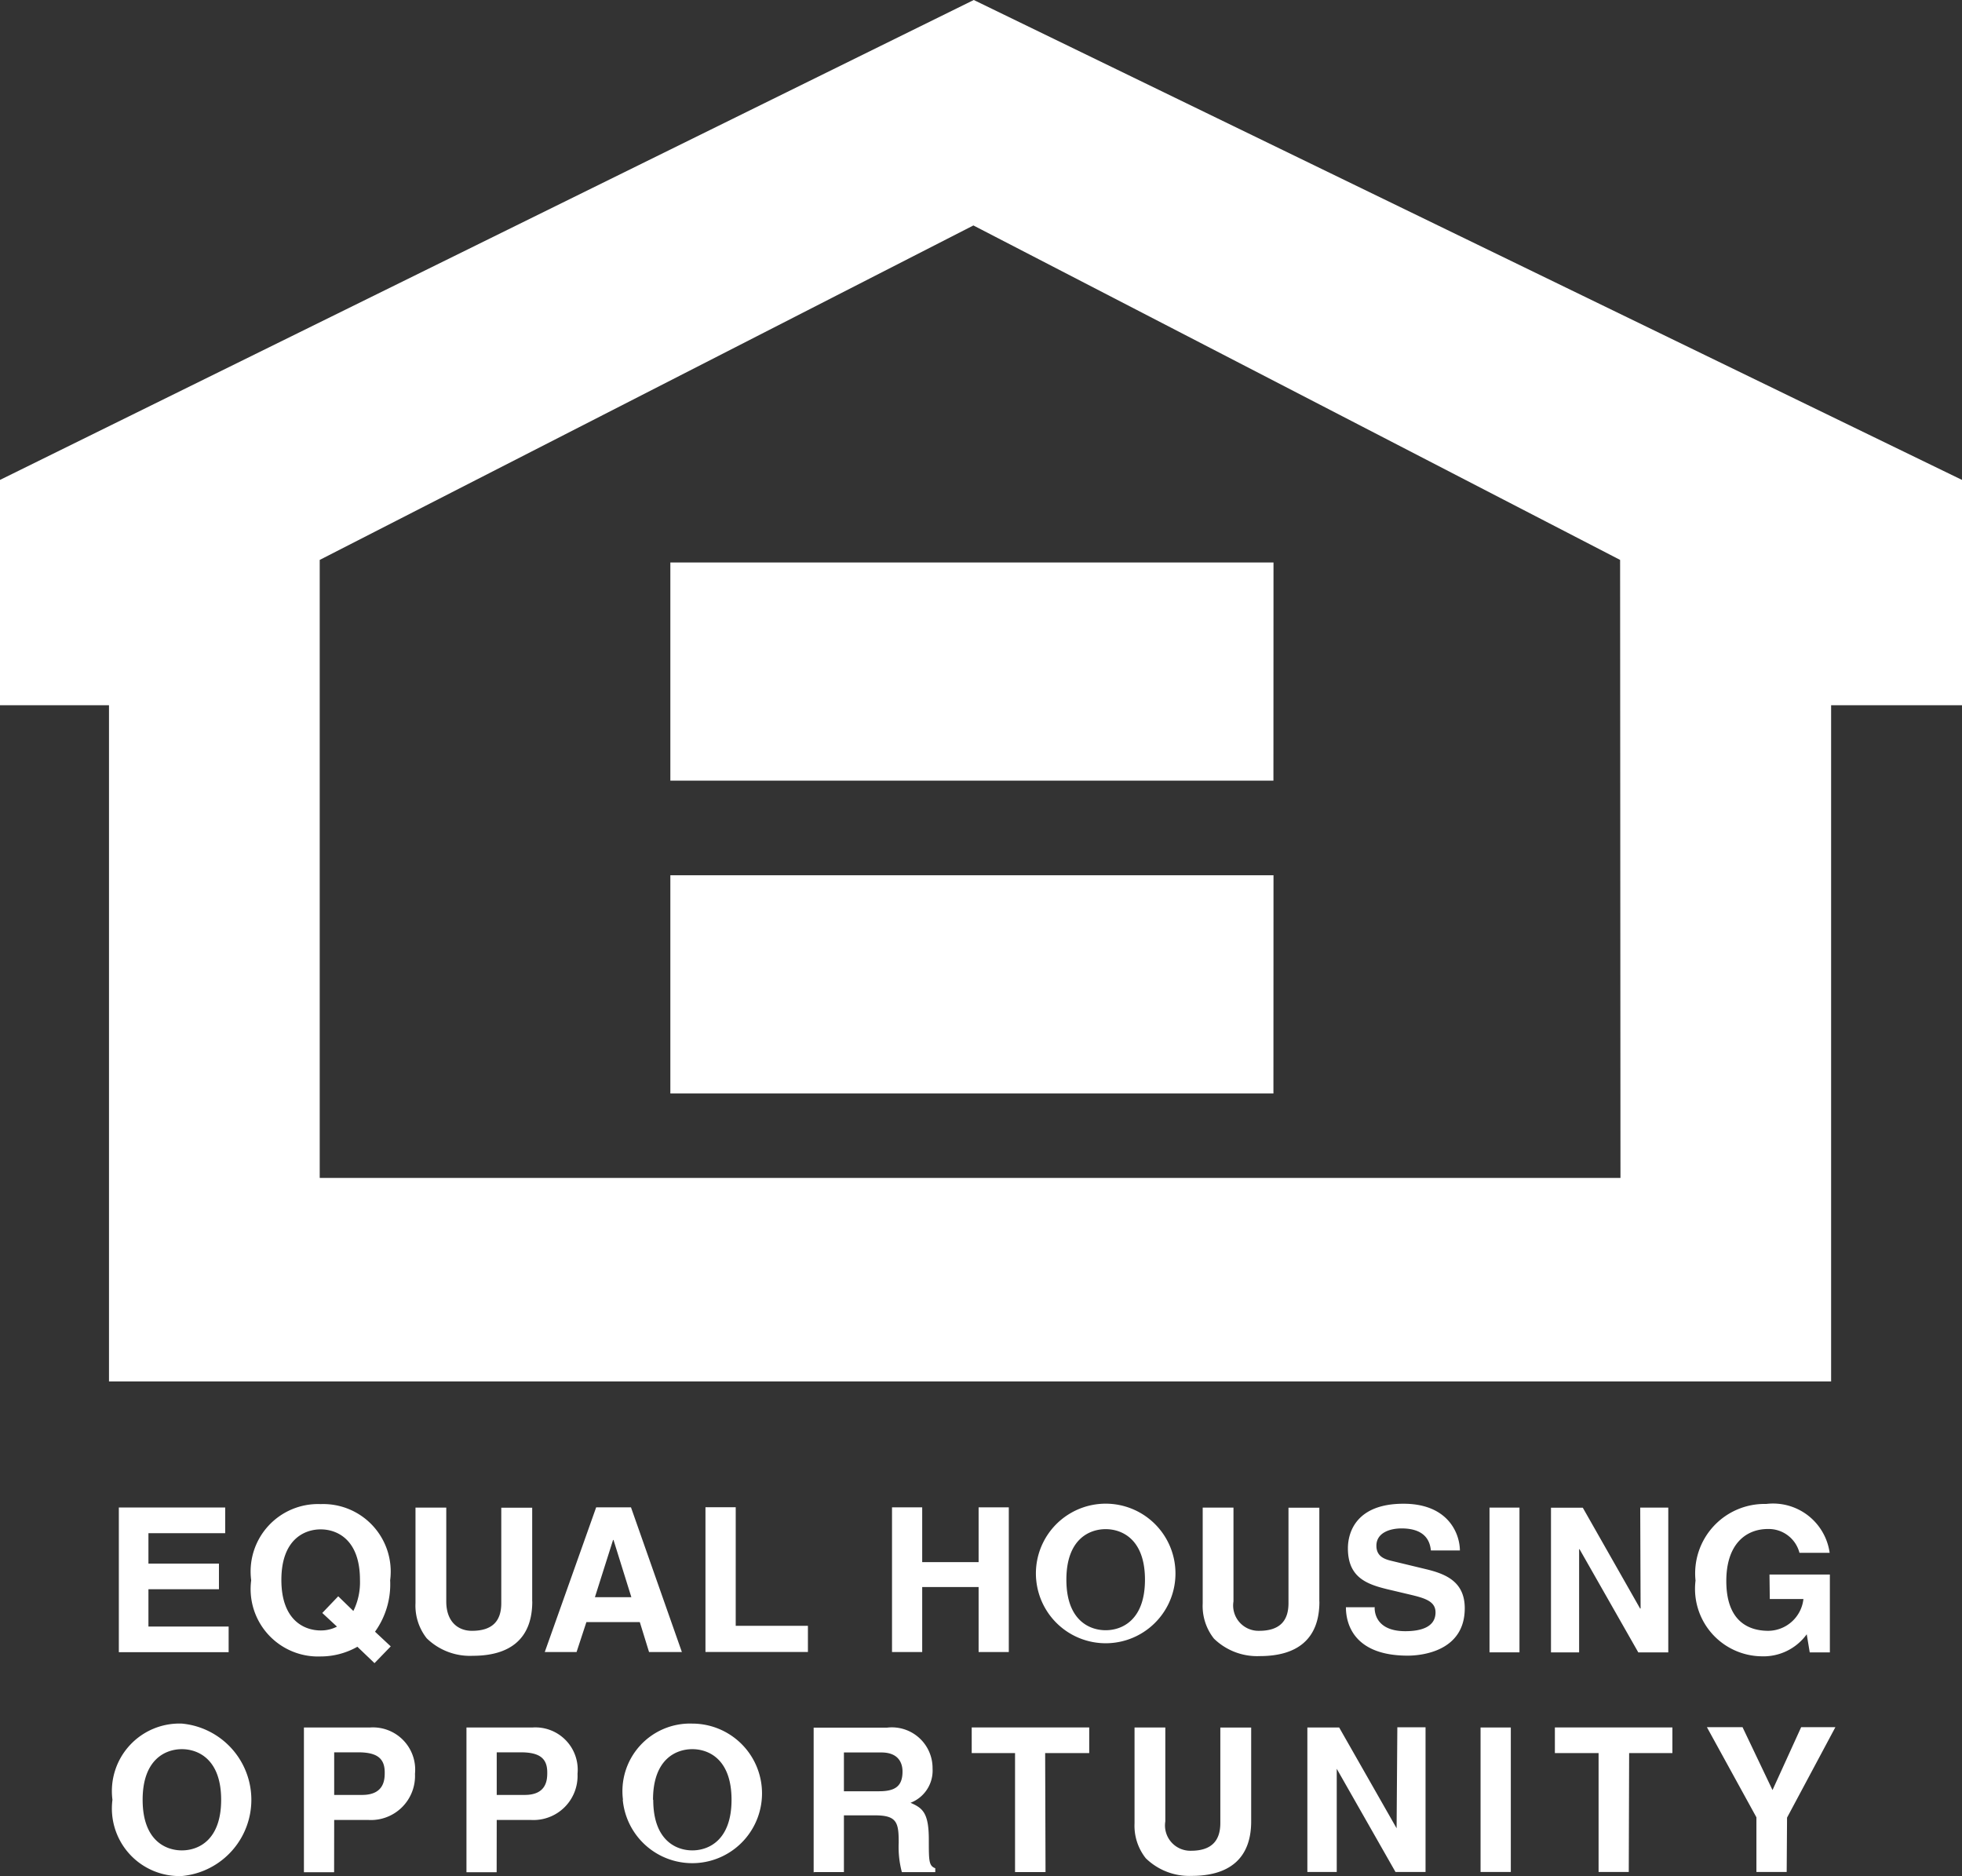 <svg xmlns="http://www.w3.org/2000/svg" id="Group-6-1" width="26.713" height="25.541" viewBox="0 0 26.713 25.541"><rect x="0" y="0" width="26.713" height="25.541" fill="#333333" stroke="none"/><path id="Shape" d="M3.066,20.871H2.021v.414h.96v.349h-.96v.508H3.113v.349H1.618v-1.97H3.066Zm1.322,1.086.2.186a.478.478,0,0,1-.222.052c-.222,0-.535-.137-.535-.688s.313-.688.535-.688.535.137.535.688a.882.882,0,0,1-.09.423l-.206-.2Zm.932.455-.214-.2a1.107,1.107,0,0,0,.206-.7.919.919,0,0,0-.946-1.037.918.918,0,0,0-.946,1.037.918.918,0,0,0,.946,1.037,1.016,1.016,0,0,0,.5-.132l.233.223ZM7.247,21.8c0,.518-.313.74-.81.74a.842.842,0,0,1-.627-.238.717.717,0,0,1-.153-.478V20.523h.419V21.8c0,.275.159.4.349.4.283,0,.4-.137.4-.376v-1.3h.421V21.8Zm1.1-.837h.006l.243.779H8.1Zm-.363,1.118h.727l.126.408h.447l-.693-1.97H8.117l-.7,1.97h.433Zm2.033.051H11v.356H9.605v-1.97h.412Zm2.539-.528v.885h-.411v-1.97h.411v.746h.768v-.746h.411v1.97h-.411v-.885Zm1.963-.1c0-.552.313-.688.535-.688s.535.137.535.688-.313.688-.535.688-.535-.136-.535-.688Zm-.411,0a.95.95,0,1,0,.447-.893A.95.95,0,0,0,14.108,21.507Zm3.856.3c0,.518-.313.74-.81.74a.843.843,0,0,1-.626-.238.715.715,0,0,1-.153-.478V20.523h.419V21.8a.345.345,0,0,0,.349.4c.282,0,.4-.137.4-.376v-1.3h.42V21.8Zm.752.082c0,.109.058.319.418.319.195,0,.411-.047.411-.256,0-.153-.148-.195-.356-.244l-.211-.05c-.319-.074-.626-.144-.626-.578,0-.22.116-.607.757-.607.6,0,.765.395.768.636h-.395c-.01-.087-.044-.3-.4-.3-.156,0-.342.058-.342.236,0,.154.126.186.207.206l.481.116c.269.066.515.175.515.529,0,.593-.6.645-.776.645-.718,0-.842-.415-.842-.659h.394Zm1.972.607h-.408v-1.97h.408Zm1.644-1.97h.382v1.971h-.408l-.8-1.405H21.5v1.405h-.383v-1.97h.433l.78,1.372h.007Zm1.76.911h.822v1.06H24.64l-.041-.247a.727.727,0,0,1-.614.3.918.918,0,0,1-.9-1.031.945.945,0,0,1,.962-1.043.778.778,0,0,1,.864.665h-.411a.433.433,0,0,0-.43-.324c-.294,0-.566.2-.566.708,0,.538.291.678.573.678a.486.486,0,0,0,.477-.433h-.458ZM1.942,24.5c0-.552.313-.689.534-.689s.535.137.535.689-.312.689-.535.689S1.942,25.052,1.942,24.5Zm-.411,0a.92.92,0,0,0,.946,1.038,1.042,1.042,0,0,0,0-2.075A.919.919,0,0,0,1.531,24.5Zm3.019-.066v-.58h.326c.255,0,.362.08.362.273,0,.088,0,.307-.308.307Zm0,.341h.471a.6.6,0,0,0,.629-.628.575.575,0,0,0-.612-.631h-.9v1.97h.411Zm2.213-.341v-.58h.326c.255,0,.362.08.362.273,0,.088,0,.307-.306.307Zm0,.341h.472a.6.6,0,0,0,.628-.628.576.576,0,0,0-.612-.631h-.9v1.97h.411ZM8.891,24.5c0-.552.312-.689.535-.689s.534.137.534.689-.313.689-.534.689-.532-.137-.532-.688Zm-.412,0a.95.95,0,1,0,.946-1.037A.92.92,0,0,0,8.482,24.5Zm3.011-.116v-.528H12c.242,0,.288.154.288.259,0,.2-.1.269-.318.269Zm-.4,1.1h.4v-.772h.424c.3,0,.322.1.322.373a1.328,1.328,0,0,0,.043.4h.455v-.053c-.088-.033-.088-.1-.088-.391,0-.369-.088-.429-.249-.5a.469.469,0,0,0,.3-.466.554.554,0,0,0-.619-.557h-1v1.97Zm3.145,0H13.82V23.864H13.23v-.349h1.6v.349h-.6Zm2.8-.69c0,.518-.313.742-.81.742a.847.847,0,0,1-.625-.24.712.712,0,0,1-.153-.477V23.516h.419v1.278a.345.345,0,0,0,.349.4c.282,0,.4-.138.4-.377v-1.3h.42V24.8Zm1.99-1.281h.384v1.97H19l-.8-1.405h0v1.405H17.8V23.516h.433l.782,1.372h0Zm1.545,1.97h-.412V23.516h.412Zm1.606,0h-.411V23.864H21.17v-.349h1.6v.349h-.589Zm2.15,0h-.412v-.744l-.674-1.227h.485l.408.856.39-.856h.466l-.658,1.231ZM13.258,0,0,6.533V9.6H1.484v9.205H24.931V9.6h1.782V6.533Zm8.805,16.035H4.353V7.622l8.9-4.553,8.805,4.553Z" fill="#fff"></path><path id="Shape-2" data-name="Shape" d="M23.881,16.117H15.67v-2.97h8.212Zm0,4.258H15.67v-2.97h8.212Z" transform="translate(-6.543 -5.49)" fill="#fff"></path></svg>